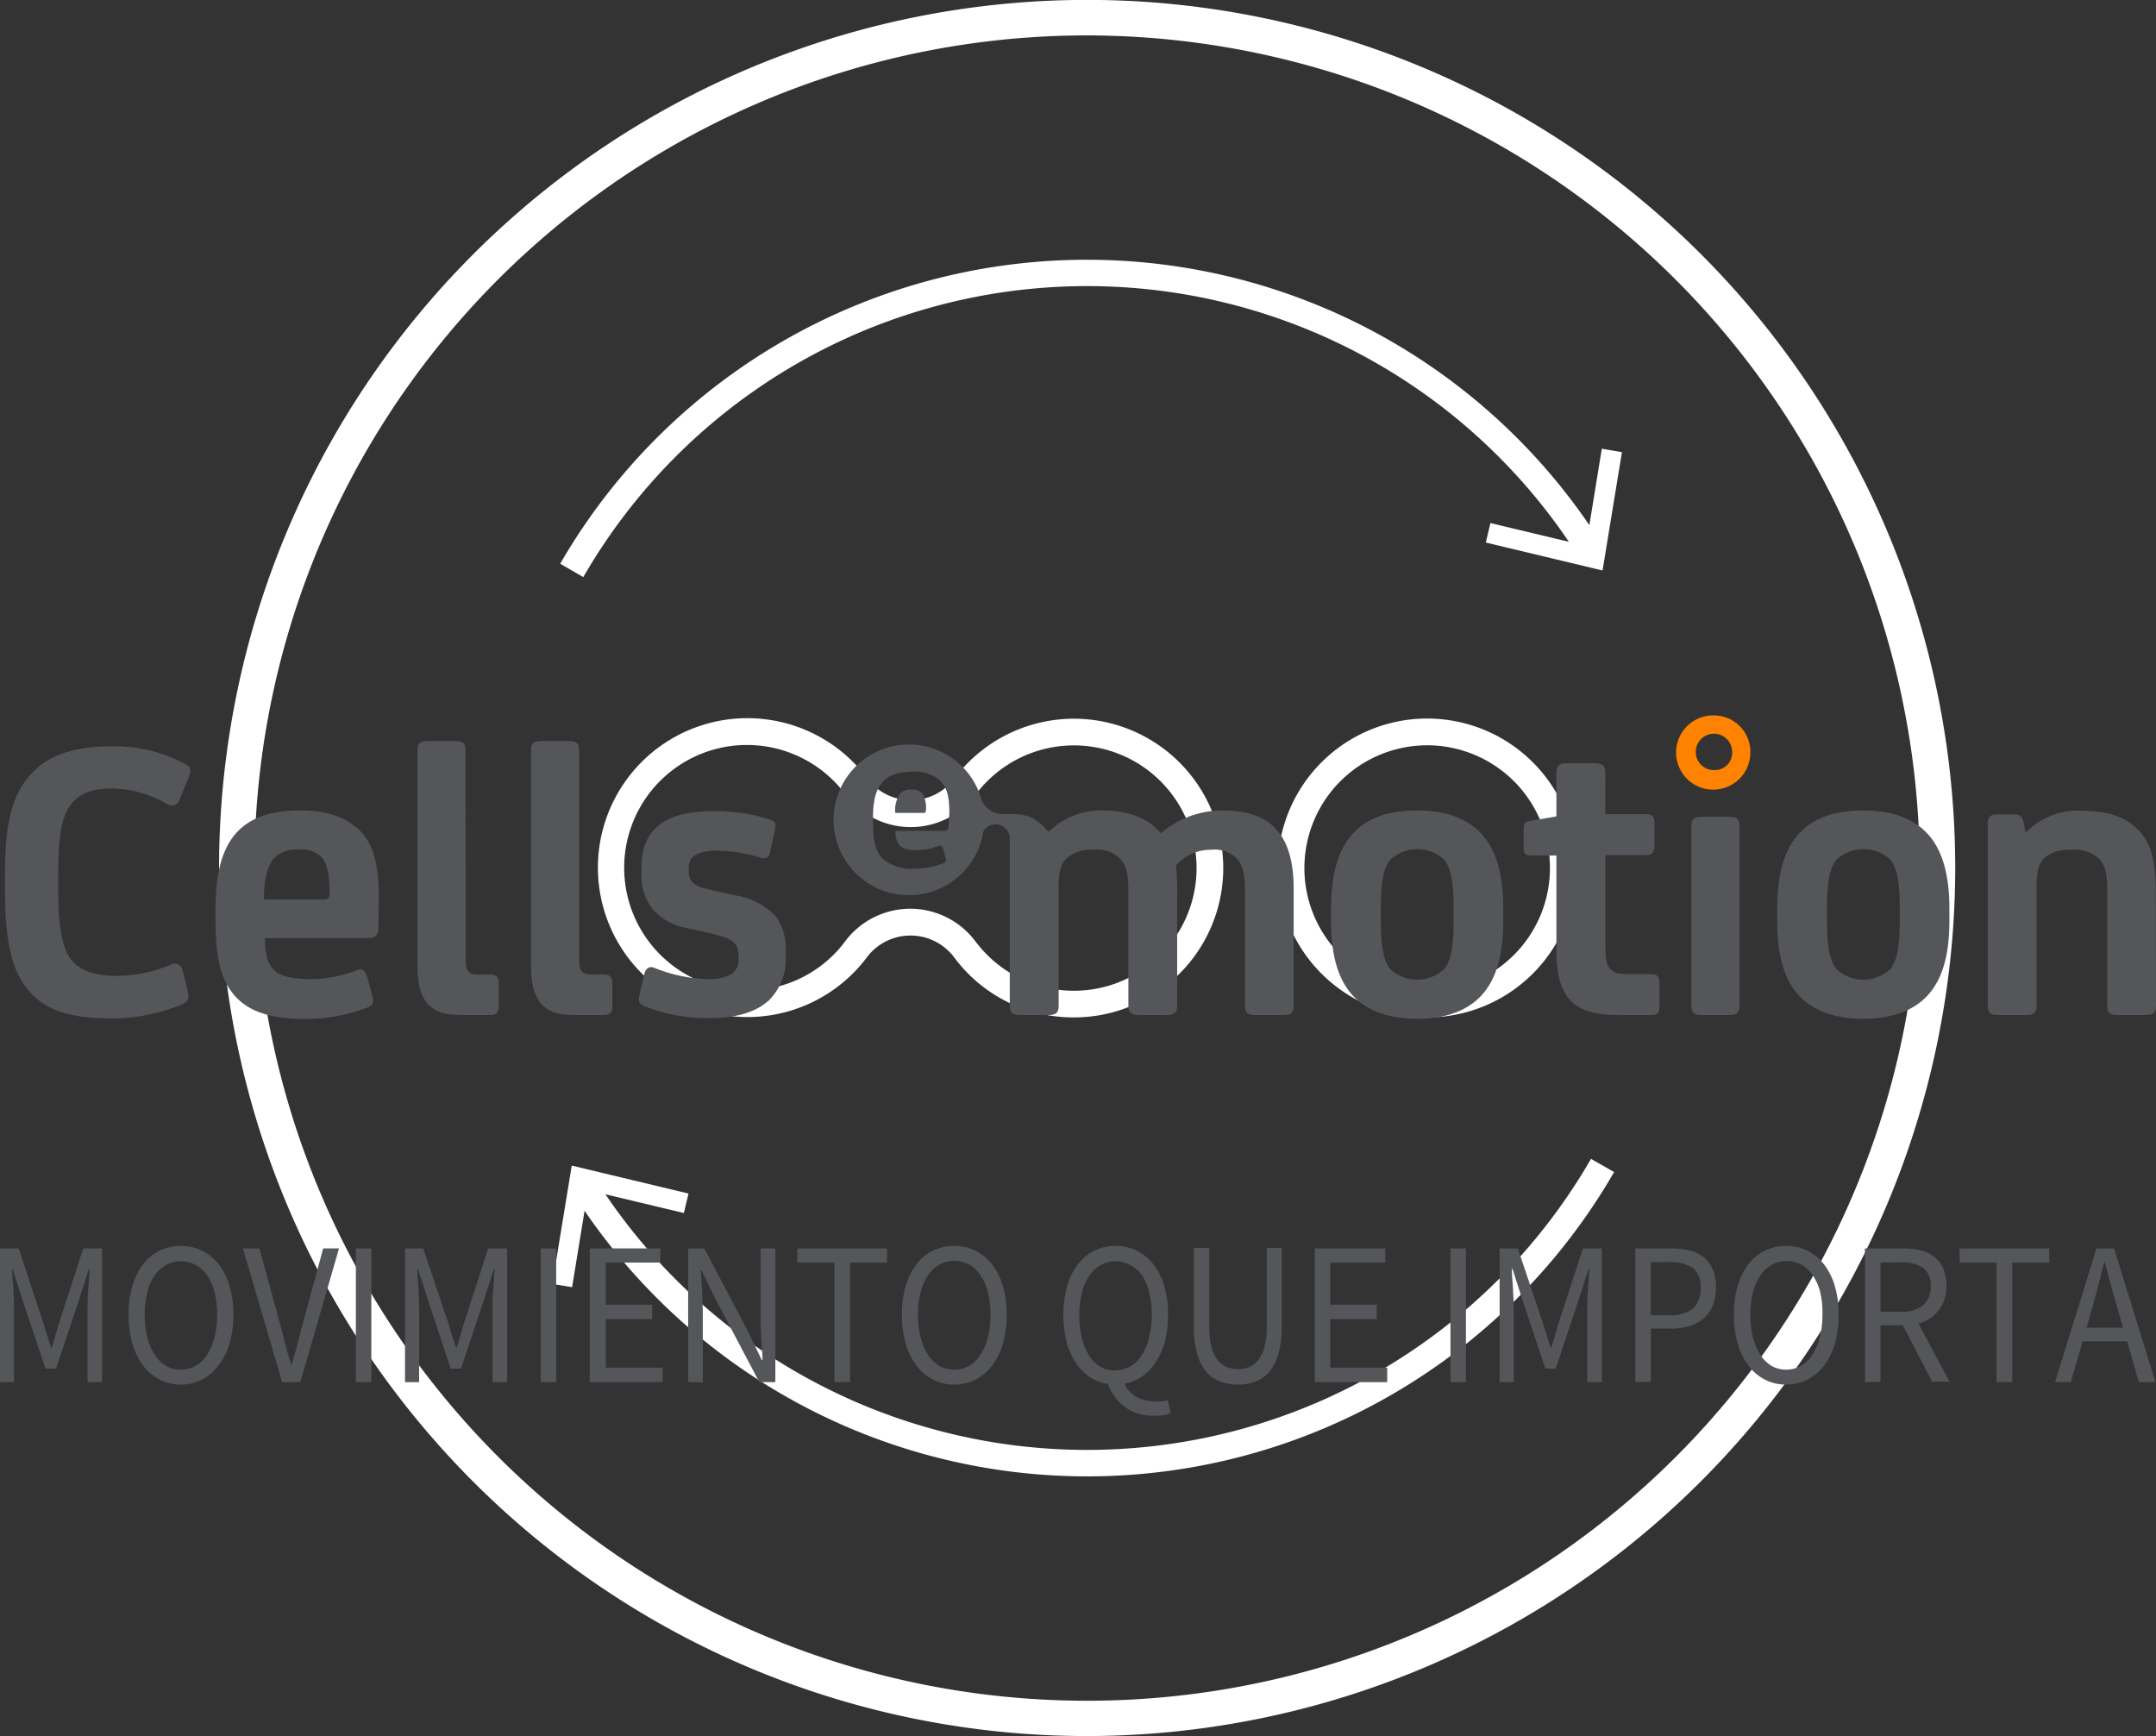 <svg xmlns="http://www.w3.org/2000/svg" viewBox="0 0 236.89 190.75"><rect x="0" y="0" width="236.89" height="190.75" fill="#333333" stroke="none"/><defs><style>.cls-1{fill:#fff;}.cls-2{fill:#54565a;}.cls-3{fill:#ff8300;}</style></defs><g id="Livello_2" data-name="Livello 2"><g id="PRP_NEG_ES" data-name="PRP NEG ES"><path class="cls-1" d="M119.45,3.89a91.49,91.49,0,1,0,91.48,91.48A91.59,91.59,0,0,0,119.45,3.89m0,186.86a95.38,95.38,0,1,1,95.38-95.38,95.48,95.48,0,0,1-95.38,95.38"/><path class="cls-1" d="M156.82,111.79a16.42,16.42,0,1,1,16.41-16.42,16.43,16.43,0,0,1-16.41,16.42m0-29.9A13.49,13.49,0,1,0,170.3,95.37a13.49,13.49,0,0,0-13.48-13.48"/><path class="cls-1" d="M118,111.79a16.32,16.32,0,0,1-13.08-6.49l-.28-.36a6,6,0,0,0-9.2,0l-.24.31a16.42,16.42,0,1,1,0-19.84l.27.35a6,6,0,0,0,9.22,0l.24-.31A16.41,16.41,0,1,1,118,111.79m-10.59-8.06a13.48,13.48,0,1,0,0-16.7l-.13.18a8.93,8.93,0,0,1-14.43,0L92.67,87a13.49,13.49,0,1,0,0,16.69l.13-.18a8.94,8.94,0,0,1,14.43,0Z"/><path class="cls-1" d="M176,49.3l-1.37,8.4A66.84,66.84,0,0,0,61.55,61.94l2.54,1.47a63.91,63.91,0,0,1,108.29-3.88l-8.62-2.06-.51,2.14,12.83,3.07,2.13-13Z"/><path class="cls-1" d="M174.81,127.33a63.91,63.91,0,0,1-108.29,3.89l8.62,2.06.51-2.14-12.83-3.07-2.13,13,2.17.36,1.37-8.4a66.84,66.84,0,0,0,113.12-4.25Z"/><path class="cls-2" d="M20.44,84c.49.26.59.58.32,1.31L19.67,88c-.27.63-.9.58-1.44.27a12.3,12.3,0,0,0-5.86-1.63c-2.19,0-3.33.46-4.27,1.4-1.4,1.39-1.71,4-1.71,8.47v.81c0,4.69.44,6.94,1.53,8.24.9,1.09,2.56,1.67,5,1.67A15.47,15.47,0,0,0,18.74,106a.89.89,0,0,1,1.34.72l.54,2.16c.18.81.14,1.22-.95,1.62a20.58,20.58,0,0,1-7.38,1.4c-4.19,0-6.85-.72-8.74-2.62-2.17-2.16-3-5.54-3-11.44V96.07c0-6.3.94-9.59,3.91-12C6.34,82.65,8.91,82,12.37,82a16.22,16.22,0,0,1,8.07,2"/><path class="cls-2" d="M30.17,94.23c-.8.85-1.17,2.43-1.17,4.6h6.62c.46,0,.59-.18.59-.63,0-2-.23-3.29-.85-4a3.22,3.22,0,0,0-2.61-.85,3.29,3.29,0,0,0-2.58.9m11.41,7.52c0,1-.27,1.31-1.22,1.31H29.1c0,1.8.35,2.93,1.12,3.6.58.55,1.8.9,4,.9a14.39,14.39,0,0,0,4.87-.93c.54-.24,1-.24,1.26.71l.59,2.16c.17.68,0,1-.81,1.27a18.93,18.93,0,0,1-6.54,1.17c-3.65,0-6-.72-7.56-2.3-1.77-1.8-2.35-4.42-2.35-8.56V99.87c0-7.08,2.35-10.82,9.28-10.82,3.06,0,4.91.73,6.35,2s2.31,3.3,2.31,7.62Z"/><path class="cls-2" d="M71,110.63c-.81-.31-.9-.58-.73-1.36l.51-2.19c.17-.73.58-1,1.26-.68a16.81,16.81,0,0,0,5.4,1.17,5.21,5.21,0,0,0,2.93-.54,1.89,1.89,0,0,0,.77-1.76V105c0-1.44-.77-1.88-2.62-2.34l-2.7-.63a6.67,6.67,0,0,1-4-2,6,6,0,0,1-1.34-4.15v-.4c0-2.43.71-3.88,2-4.87s3.11-1.49,6.08-1.49a20.12,20.12,0,0,1,6,.91c.63.22.72.39.6,1.07l-.55,2.53c-.13.68-.54.76-1.13.58a15.53,15.53,0,0,0-4.37-.72,4.94,4.94,0,0,0-2.8.5,1.6,1.6,0,0,0-.63,1.44v.32c0,1.34.92,1.7,2.31,2l2.79.63a7.56,7.56,0,0,1,4.55,2.43,6,6,0,0,1,1,3.74V105a6.42,6.42,0,0,1-1.8,4.87c-1.45,1.35-3.65,2-6.67,2A19,19,0,0,1,71,110.63"/><path class="cls-2" d="M176.39,89.46h4.45c.77,0,.95.27.95,1.17v2.21c0,.76-.18,1.12-.95,1.12h-4.45v9.82c0,1.63.09,2.16.54,2.67s.9.58,2.11.58h2.21c.95,0,1.08.27,1.08,1.17v2.21c0,.86-.08,1.12-1.08,1.12H178c-2.62,0-4.15-.41-5.27-1.43s-1.72-2.85-1.72-5.42V94h-2.7c-.68,0-.9-.18-.9-.86v-2c0-.72.18-.86.72-.94l2.88-.5V85c0-.9.28-1.14,1.26-1.14h2.84c1,0,1.27.24,1.27,1.14Z"/><path class="cls-2" d="M236.89,110.41c0,.9-.27,1.12-1.26,1.12h-2.84c-1,0-1.26-.22-1.26-1.12V97.83c0-1.8-.23-2.79-.94-3.51a3.85,3.85,0,0,0-3-.94,4.25,4.25,0,0,0-2.88.81c-.58.54-.94,1.26-.94,3.11v13.11c0,.9-.28,1.12-1.27,1.12h-2.84c-1,0-1.26-.22-1.26-1.12V90.49c0-.76.31-1,1.09-1h1.66c.77,0,1,.14,1.18.82l.22,1.08h.13a7.87,7.87,0,0,1,6.13-2.3c3.2,0,5.41.86,6.85,3,1,1.53,1.21,3.74,1.21,6Z"/><path class="cls-2" d="M207.74,106.44c.76-1,1-2.75,1-5.49v-1c0-2.75-.24-4.46-1-5.45a4.34,4.34,0,0,0-6,0c-.77,1-1,2.7-1,5.45v1c0,2.74.23,4.5,1,5.49a4.34,4.34,0,0,0,6,0m4.14-14.73c1.67,1.89,2.31,4.73,2.31,8.11v1.35c0,3.47-.64,6.22-2.31,8.11-1.48,1.66-3.82,2.66-7.15,2.66s-5.69-1-7.17-2.66c-1.66-1.89-2.29-4.64-2.29-8.11V99.82c0-3.38.63-6.22,2.29-8.11,1.48-1.71,3.79-2.66,7.17-2.66s5.67,1,7.15,2.66"/><path class="cls-2" d="M158.72,106.44c.76-1,1-2.75,1-5.49v-1c0-2.75-.24-4.46-1-5.45a4.34,4.34,0,0,0-6,0c-.77,1-1,2.7-1,5.45v1c0,2.74.22,4.5,1,5.49a4.34,4.34,0,0,0,6,0m4.14-14.73c1.67,1.89,2.31,4.73,2.31,8.11v1.35c0,3.47-.64,6.22-2.31,8.11-1.48,1.66-3.82,2.66-7.15,2.66s-5.69-1-7.17-2.66c-1.66-1.89-2.29-4.64-2.29-8.11V99.82c0-3.38.63-6.22,2.29-8.11,1.48-1.71,3.79-2.66,7.17-2.66s5.67,1,7.15,2.66"/><path class="cls-2" d="M104.23,90.68c0,.45-.13.61-.57.61H98.41A2.25,2.25,0,0,0,98.94,93a2.91,2.91,0,0,0,1.85.41,6.73,6.73,0,0,0,2.26-.44c.25-.1.46-.1.59.34l.27,1c.08.31,0,.43-.37.58a8.74,8.74,0,0,1-3,.55A4.68,4.68,0,0,1,97,94.35c-.82-.84-1.08-2-1.08-4v-.56c0-3.3,1.08-5,4.32-5a4.11,4.11,0,0,1,3,.94c.69.63,1.07,1.54,1.07,3.55Zm35.84.26c-1.3-1.3-3.2-1.89-5.77-1.89a10.37,10.37,0,0,0-6.76,2.52c-1.26-1.58-3.43-2.52-6.26-2.52a8.15,8.15,0,0,0-6,2.3h-.13c-1.79-2-2.67-1.9-5-1.9a2.45,2.45,0,0,1-2.38-1.84,8.28,8.28,0,1,0,.28,3.74.35.35,0,0,1,.06-.14,1.57,1.57,0,0,1,1.59-.61,1.61,1.61,0,0,1,1.25,1.6v18.21c0,.9.27,1.12,1.27,1.12h2.84c1,0,1.26-.22,1.26-1.12V97.3c0-1.86.36-2.57,1-3.11a4.17,4.17,0,0,1,2.87-.82,3.49,3.49,0,0,1,2.85.95c.72.72.94,1.72.94,3.52v12.57c0,.9.27,1.12,1.27,1.12h2.83c1,0,1.26-.22,1.26-1.12V98.11a26.82,26.82,0,0,0-.13-3A5,5,0,0,1,133,93.37a3.51,3.51,0,0,1,2.93,1c.63.72.86,1.7.86,3.47v12.57c0,.9.27,1.12,1.26,1.12h2.84c1,0,1.25-.22,1.25-1.12V97.61c0-3-.66-5.27-2.11-6.67"/><path class="cls-2" d="M100.11,86.76a1.5,1.5,0,0,0-1.19.42,3.09,3.09,0,0,0-.55,2.14h3.09c.21,0,.27-.08.27-.29a2.94,2.94,0,0,0-.4-1.87,1.49,1.49,0,0,0-1.22-.4"/><path class="cls-3" d="M188.48,84.61a2,2,0,1,1,1.84-2,1.89,1.89,0,0,1-1.84,2m0-6a4.08,4.08,0,1,0,3.84,4.08,4,4,0,0,0-3.84-4.08"/><path class="cls-2" d="M191.13,110.42c0,.89-.27,1.11-1.25,1.11h-2.8c-1,0-1.24-.22-1.24-1.11V90.85c0-.89.26-1.11,1.24-1.11h2.8c1,0,1.25.22,1.25,1.11Z"/><path class="cls-2" d="M51.17,105.62c0,1.06.36,1.46,1.29,1.46H53.8c.8,0,1,.27,1,1.07v2.31c0,.85-.27,1.07-1,1.07h-3c-1.87,0-2.85-.31-3.65-1.07s-1.29-2.13-1.29-4.35V82.54c0-.9.27-1.12,1.24-1.12h2.81c1,0,1.24.22,1.24,1.12Z"/><path class="cls-2" d="M63.65,105.62c0,1.06.36,1.46,1.29,1.46h1.34c.8,0,1,.27,1,1.07v2.31c0,.85-.27,1.07-1,1.07h-3c-1.87,0-2.85-.31-3.65-1.07s-1.29-2.13-1.29-4.35V82.54c0-.9.27-1.12,1.24-1.12h2.81c1,0,1.24.22,1.24,1.12Z"/><path class="cls-2" d="M0,151.86V137.17H2.05L4.64,145l.48,1.54.48,1.53h.08c.17-.51.32-1,.46-1.53s.3-1,.47-1.54l2.54-7.83h2.07v14.69H9.62v-8.09c0-.65,0-1.38.08-2.17s.11-1.51.15-2.17H9.77L8.7,142.77l-2.55,7.61H5l-2.55-7.61-1.06-3.34H1.33c0,.66.09,1.38.14,2.17s.07,1.52.07,2.17v8.09Z"/><path class="cls-2" d="M19.88,152.13a5,5,0,0,1-2.33-.54,5.25,5.25,0,0,1-1.82-1.54,7.53,7.53,0,0,1-1.18-2.41,11.33,11.33,0,0,1-.42-3.2,11,11,0,0,1,.42-3.16,7.26,7.26,0,0,1,1.18-2.38,5.21,5.21,0,0,1,1.82-1.49,5.27,5.27,0,0,1,2.33-.51,5.17,5.17,0,0,1,2.33.52,5.33,5.33,0,0,1,1.82,1.5,7.18,7.18,0,0,1,1.19,2.38,10.9,10.9,0,0,1,.42,3.14,11.33,11.33,0,0,1-.42,3.2A7.34,7.34,0,0,1,24,150.05a5.34,5.34,0,0,1-1.82,1.54A5.06,5.06,0,0,1,19.88,152.13Zm0-1.64a3.22,3.22,0,0,0,1.63-.42,4,4,0,0,0,1.25-1.22,6.29,6.29,0,0,0,.81-1.91,10,10,0,0,0,.29-2.5,9.77,9.77,0,0,0-.29-2.46,5.88,5.88,0,0,0-.81-1.86A3.85,3.85,0,0,0,21.51,139a3.37,3.37,0,0,0-3.26,0A3.66,3.66,0,0,0,17,140.12a5.88,5.88,0,0,0-.81,1.86,9.33,9.33,0,0,0-.29,2.46,9.59,9.59,0,0,0,.29,2.5,6.29,6.29,0,0,0,.81,1.91,3.82,3.82,0,0,0,1.25,1.22A3.19,3.19,0,0,0,19.88,150.49Z"/><path class="cls-2" d="M31,151.86l-4.31-14.69h1.82l2.16,7.92c.24.89.46,1.7.64,2.45s.41,1.55.67,2.41h.08c.25-.86.47-1.67.66-2.41s.4-1.56.64-2.45l2.15-7.92h1.74L33,151.86Z"/><path class="cls-2" d="M39.1,151.86V137.17h1.7v14.69Z"/><path class="cls-2" d="M44.5,151.86V137.17h2L49.13,145c.16.51.33,1,.48,1.54l.48,1.53h.09c.16-.51.32-1,.46-1.53s.3-1,.46-1.54l2.54-7.83h2.08v14.69h-1.6v-8.09c0-.65,0-1.38.08-2.17s.1-1.51.14-2.17h-.08l-1.07,3.34-2.54,7.61H49.52L47,142.77l-1.07-3.34h-.08c0,.66.08,1.38.13,2.17s.07,1.52.07,2.17v8.09Z"/><path class="cls-2" d="M59.41,151.86V137.17h1.7v14.69Z"/><path class="cls-2" d="M64.8,151.86V137.17h7.76v1.56h-6v4.62h5.1v1.59h-5.1v5.33h6.25v1.59Z"/><path class="cls-2" d="M75.61,151.86V137.17h1.77l4.86,9.22,1.46,3.05h.08c0-.75-.09-1.52-.13-2.32s-.08-1.59-.08-2.36v-7.59h1.62v14.69H83.43l-4.88-9.25-1.46-3H77q.08,1.13.15,2.28c0,.77.07,1.54.07,2.32v7.68Z"/><path class="cls-2" d="M91.68,151.86V138.73H87.61v-1.56h9.85v1.56H93.4v13.13Z"/><path class="cls-2" d="M104.85,152.13a5,5,0,0,1-2.33-.54,5.25,5.25,0,0,1-1.82-1.54,7.53,7.53,0,0,1-1.18-2.41,11.33,11.33,0,0,1-.42-3.2,11,11,0,0,1,.42-3.16,7.26,7.26,0,0,1,1.18-2.38,5.21,5.21,0,0,1,1.82-1.49,5.27,5.27,0,0,1,2.33-.51,5.13,5.13,0,0,1,2.32.52,5.27,5.27,0,0,1,1.83,1.5,7.18,7.18,0,0,1,1.19,2.38,10.9,10.9,0,0,1,.42,3.14,11.33,11.33,0,0,1-.42,3.2,7.34,7.34,0,0,1-1.19,2.41,5.28,5.28,0,0,1-1.83,1.54A5,5,0,0,1,104.85,152.13Zm0-1.64a3.22,3.22,0,0,0,1.63-.42,4,4,0,0,0,1.25-1.22,6.29,6.29,0,0,0,.81-1.91,10,10,0,0,0,.29-2.5,9.77,9.77,0,0,0-.29-2.46,5.88,5.88,0,0,0-.81-1.86,3.85,3.85,0,0,0-1.25-1.17,3.39,3.39,0,0,0-3.27,0,3.85,3.85,0,0,0-1.25,1.17,6.11,6.11,0,0,0-.81,1.86,9.79,9.79,0,0,0-.28,2.46,10.06,10.06,0,0,0,.28,2.5,6.54,6.54,0,0,0,.81,1.91,4,4,0,0,0,1.25,1.22A3.23,3.23,0,0,0,104.85,150.49Z"/><path class="cls-2" d="M126.69,155.55a5.28,5.28,0,0,1-1.71-.26,4.69,4.69,0,0,1-1.41-.72,5.46,5.46,0,0,1-1.09-1.11,5.88,5.88,0,0,1-.75-1.4,4.86,4.86,0,0,1-2-.76,5.73,5.73,0,0,1-1.55-1.59,8,8,0,0,1-1-2.32,11.77,11.77,0,0,1-.34-2.95,11,11,0,0,1,.42-3.16,7.07,7.07,0,0,1,1.18-2.38,5.17,5.17,0,0,1,1.81-1.49,5.3,5.3,0,0,1,2.33-.51,5.17,5.17,0,0,1,2.33.52,5.33,5.33,0,0,1,1.82,1.5,7,7,0,0,1,1.19,2.38,10.9,10.9,0,0,1,.42,3.14,11.85,11.85,0,0,1-.33,2.9,7.83,7.83,0,0,1-1,2.29,5.47,5.47,0,0,1-1.51,1.59,5,5,0,0,1-1.94.82,3.16,3.16,0,0,0,1.33,1.46,4,4,0,0,0,2,.48,4.7,4.7,0,0,0,.79,0,5.12,5.12,0,0,0,.62-.15l.33,1.44a4.19,4.19,0,0,1-.82.23A5.52,5.52,0,0,1,126.69,155.55Zm-4.12-5a3.1,3.1,0,0,0,1.63-.43,3.66,3.66,0,0,0,1.25-1.23,6.3,6.3,0,0,0,.81-1.93,10.46,10.46,0,0,0,.29-2.55,9.77,9.77,0,0,0-.29-2.46,5.88,5.88,0,0,0-.81-1.86A3.75,3.75,0,0,0,124.2,139a3.37,3.37,0,0,0-3.26,0,3.75,3.75,0,0,0-1.25,1.17,5.88,5.88,0,0,0-.81,1.86,9.77,9.77,0,0,0-.29,2.46,10.46,10.46,0,0,0,.29,2.55,6.3,6.3,0,0,0,.81,1.93,3.66,3.66,0,0,0,1.25,1.23A3.1,3.1,0,0,0,122.57,150.58Z"/><path class="cls-2" d="M136,152.13a5.45,5.45,0,0,1-1.92-.33,3.65,3.65,0,0,1-1.54-1.07,5.33,5.33,0,0,1-1-2,10.22,10.22,0,0,1-.37-3v-8.62h1.7v8.66a8.75,8.75,0,0,0,.24,2.22,4.14,4.14,0,0,0,.67,1.43,2.42,2.42,0,0,0,1,.78,3.32,3.32,0,0,0,1.23.23,3.39,3.39,0,0,0,1.25-.23,2.49,2.49,0,0,0,1-.78,3.81,3.81,0,0,0,.68-1.43,8.71,8.71,0,0,0,.25-2.22v-8.66h1.64v8.62a10.22,10.22,0,0,1-.37,3,5.49,5.49,0,0,1-1,2,3.71,3.71,0,0,1-1.52,1.07A5.44,5.44,0,0,1,136,152.13Z"/><path class="cls-2" d="M144.46,151.86V137.17h7.75v1.56h-6.05v4.62h5.11v1.59h-5.11v5.33h6.26v1.59Z"/><path class="cls-2" d="M159.37,151.86V137.17h1.7v14.69Z"/><path class="cls-2" d="M164.77,151.86V137.17h2L169.4,145c.17.51.33,1,.49,1.54s.31,1,.48,1.53h.08c.16-.51.32-1,.46-1.53s.3-1,.46-1.54l2.55-7.83H176v14.69h-1.6v-8.09c0-.65,0-1.38.08-2.17s.1-1.51.14-2.17h-.08l-1.07,3.34-2.54,7.61h-1.13l-2.54-7.61-1.07-3.34h-.08c0,.66.09,1.38.13,2.17s.08,1.52.08,2.17v8.09Z"/><path class="cls-2" d="M179.68,151.86V137.17h3.84a8.8,8.8,0,0,1,2.06.22,4.16,4.16,0,0,1,1.59.73,3.25,3.25,0,0,1,1,1.33,4.93,4.93,0,0,1,.37,2,5.08,5.08,0,0,1-.36,2,3.64,3.64,0,0,1-1,1.41,4.17,4.17,0,0,1-1.57.84,6.76,6.76,0,0,1-2,.28h-2.22v5.83Zm1.7-7.35h2a3.94,3.94,0,0,0,2.62-.73,2.84,2.84,0,0,0,.85-2.29,2.51,2.51,0,0,0-.89-2.21,4.71,4.71,0,0,0-2.66-.61h-1.93Z"/><path class="cls-2" d="M196.26,152.13a5,5,0,0,1-2.33-.54,5.25,5.25,0,0,1-1.82-1.54,7.53,7.53,0,0,1-1.18-2.41,11.33,11.33,0,0,1-.42-3.2,11,11,0,0,1,.42-3.16,7.26,7.26,0,0,1,1.18-2.38,5.21,5.21,0,0,1,1.82-1.49,5.27,5.27,0,0,1,2.33-.51,5.13,5.13,0,0,1,2.32.52,5.27,5.27,0,0,1,1.83,1.5,7.18,7.18,0,0,1,1.19,2.38,10.9,10.9,0,0,1,.42,3.14,11.33,11.33,0,0,1-.42,3.2,7.34,7.34,0,0,1-1.19,2.41,5.28,5.28,0,0,1-1.83,1.54A5,5,0,0,1,196.26,152.13Zm0-1.64a3.22,3.22,0,0,0,1.63-.42,4,4,0,0,0,1.25-1.22,6.29,6.29,0,0,0,.81-1.91,10,10,0,0,0,.29-2.5A9.77,9.77,0,0,0,200,142a5.88,5.88,0,0,0-.81-1.86,3.85,3.85,0,0,0-1.25-1.17,3.39,3.39,0,0,0-3.27,0,3.85,3.85,0,0,0-1.25,1.17,6.11,6.11,0,0,0-.81,1.86,9.79,9.79,0,0,0-.28,2.46,10.06,10.06,0,0,0,.28,2.5,6.54,6.54,0,0,0,.81,1.91,4,4,0,0,0,1.25,1.22A3.23,3.23,0,0,0,196.26,150.49Z"/><path class="cls-2" d="M204.91,151.86V137.17h4.21a8.19,8.19,0,0,1,1.9.21,3.88,3.88,0,0,1,1.49.7,3.4,3.4,0,0,1,1,1.28,4.79,4.79,0,0,1,.35,1.93A4.33,4.33,0,0,1,213,144a4.11,4.11,0,0,1-2.22,1.41l3.43,6.41H212.3l-3.24-6.21h-2.44v6.21Zm1.71-7.73h2.25a3.68,3.68,0,0,0,2.42-.7,2.65,2.65,0,0,0,.84-2.14,2.31,2.31,0,0,0-.84-2,4.22,4.22,0,0,0-2.42-.58h-2.25Z"/><path class="cls-2" d="M219.37,151.86V138.73h-4.06v-1.56h9.85v1.56H221.1v13.13Z"/><path class="cls-2" d="M225.8,151.86l4.55-14.69h1.93l4.55,14.69H235l-1.27-4.48h-4.91l-1.29,4.48Zm4.1-8.22-.64,2.24h4l-.63-2.24c-.25-.82-.48-1.64-.7-2.45s-.44-1.65-.66-2.5h-.08c-.2.85-.42,1.68-.63,2.5S230.14,142.82,229.9,143.64Z"/></g></g></svg>